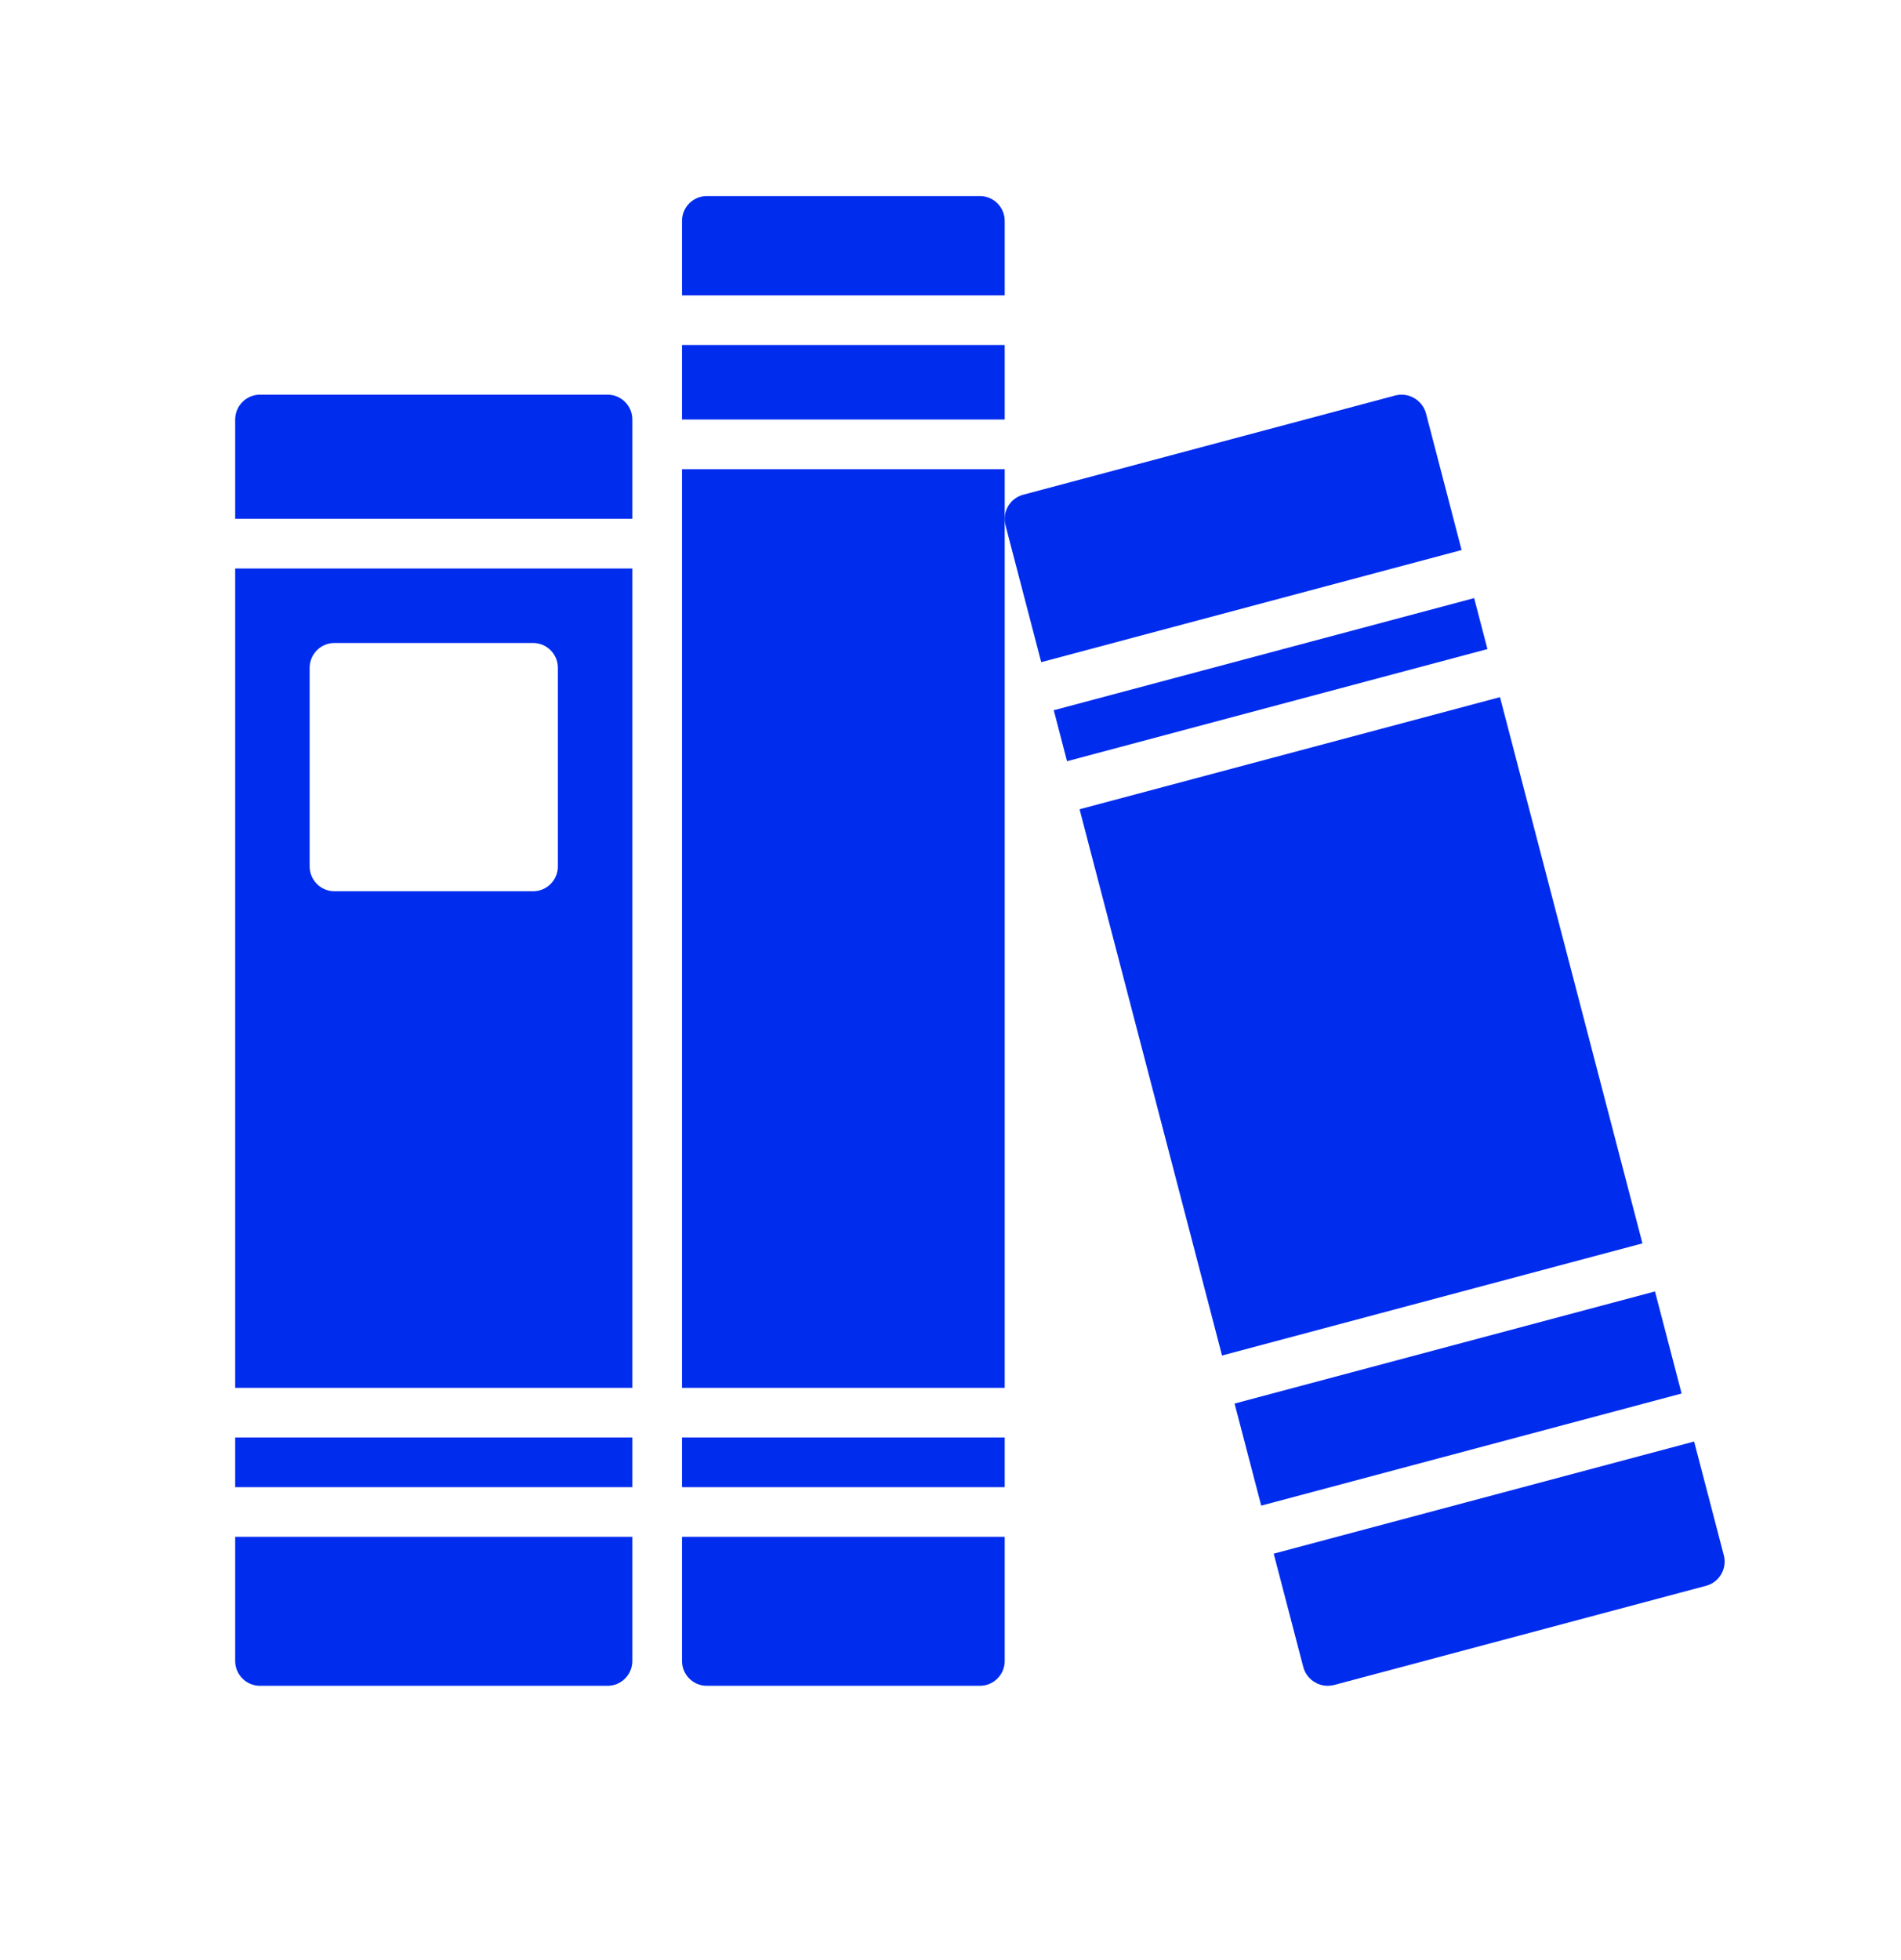 <svg width="97" height="100" viewBox="0 0 97 100" fill="none" xmlns="http://www.w3.org/2000/svg">
<g clip-path="url(#clip0_242_70)">
<path d="M32.266 26.468V21.401C32.266 20.702 31.699 20.134 31 20.134H13.267C12.567 20.134 12 20.702 12 21.401V26.468H32.266Z" fill="#002CEE"/>
<path d="M12 29.001V70.8H32.266V29.001H12ZM27.2 45.467H17.067C16.367 45.467 15.8 44.9 15.8 44.201V34.068C15.8 33.368 16.367 32.801 17.067 32.801H27.2C27.899 32.801 28.466 33.368 28.466 34.068V44.201C28.466 44.9 27.899 45.467 27.2 45.467Z" fill="#002CEE"/>
<path d="M12 78.4V84.733C12 85.433 12.567 86 13.267 86H31C31.699 86 32.266 85.433 32.266 84.733V78.4H12Z" fill="#002CEE"/>
<path d="M12 73.334H32.266V75.867H12V73.334Z" fill="#002CEE"/>
<path d="M34.8 73.334H51.266V75.867H34.8V73.334Z" fill="#002CEE"/>
<path d="M51.266 15.068V11.268C51.266 10.569 50.699 10.002 49.999 10.002H36.066C35.367 10.002 34.8 10.569 34.8 11.268V15.068H51.266Z" fill="#002CEE"/>
<path d="M34.8 23.934H51.266V70.8H34.8V23.934Z" fill="#002CEE"/>
<path d="M34.8 78.4V84.733C34.8 85.433 35.367 86 36.066 86H49.999C50.699 86 51.266 85.433 51.266 84.733V78.4H34.8Z" fill="#002CEE"/>
<path d="M34.8 17.601H51.266V21.401H34.8V17.601Z" fill="#002CEE"/>
<path d="M53.769 36.231L54.446 38.833L75.898 33.113L75.219 30.511L53.769 36.231Z" fill="#002CEE"/>
<path d="M64.355 76.808L85.805 71.088L84.447 65.881L62.995 71.601L64.355 76.808Z" fill="#002CEE"/>
<path d="M83.807 63.43L76.538 35.564L55.086 41.284L62.355 69.15L83.807 63.43Z" fill="#002CEE"/>
<path d="M53.129 33.78L74.579 28.06L72.761 21.084C72.573 20.409 71.883 20.005 71.203 20.173L52.203 25.239C51.532 25.423 51.132 26.11 51.303 26.784L53.129 33.78Z" fill="#002CEE"/>
<path d="M86.444 73.539L64.992 79.259L66.503 85.05C66.591 85.376 66.805 85.655 67.099 85.823C67.29 85.939 67.509 86 67.732 86C67.843 86 67.954 85.987 68.061 85.962L87.061 80.896C87.732 80.712 88.132 80.024 87.961 79.35L86.444 73.539Z" fill="#002CEE"/>
</g>
<defs>
<clipPath id="clip0_242_70">
<rect width="76" height="76" fill="white" transform="translate(12 10)"/>
</clipPath>
</defs>
</svg>
